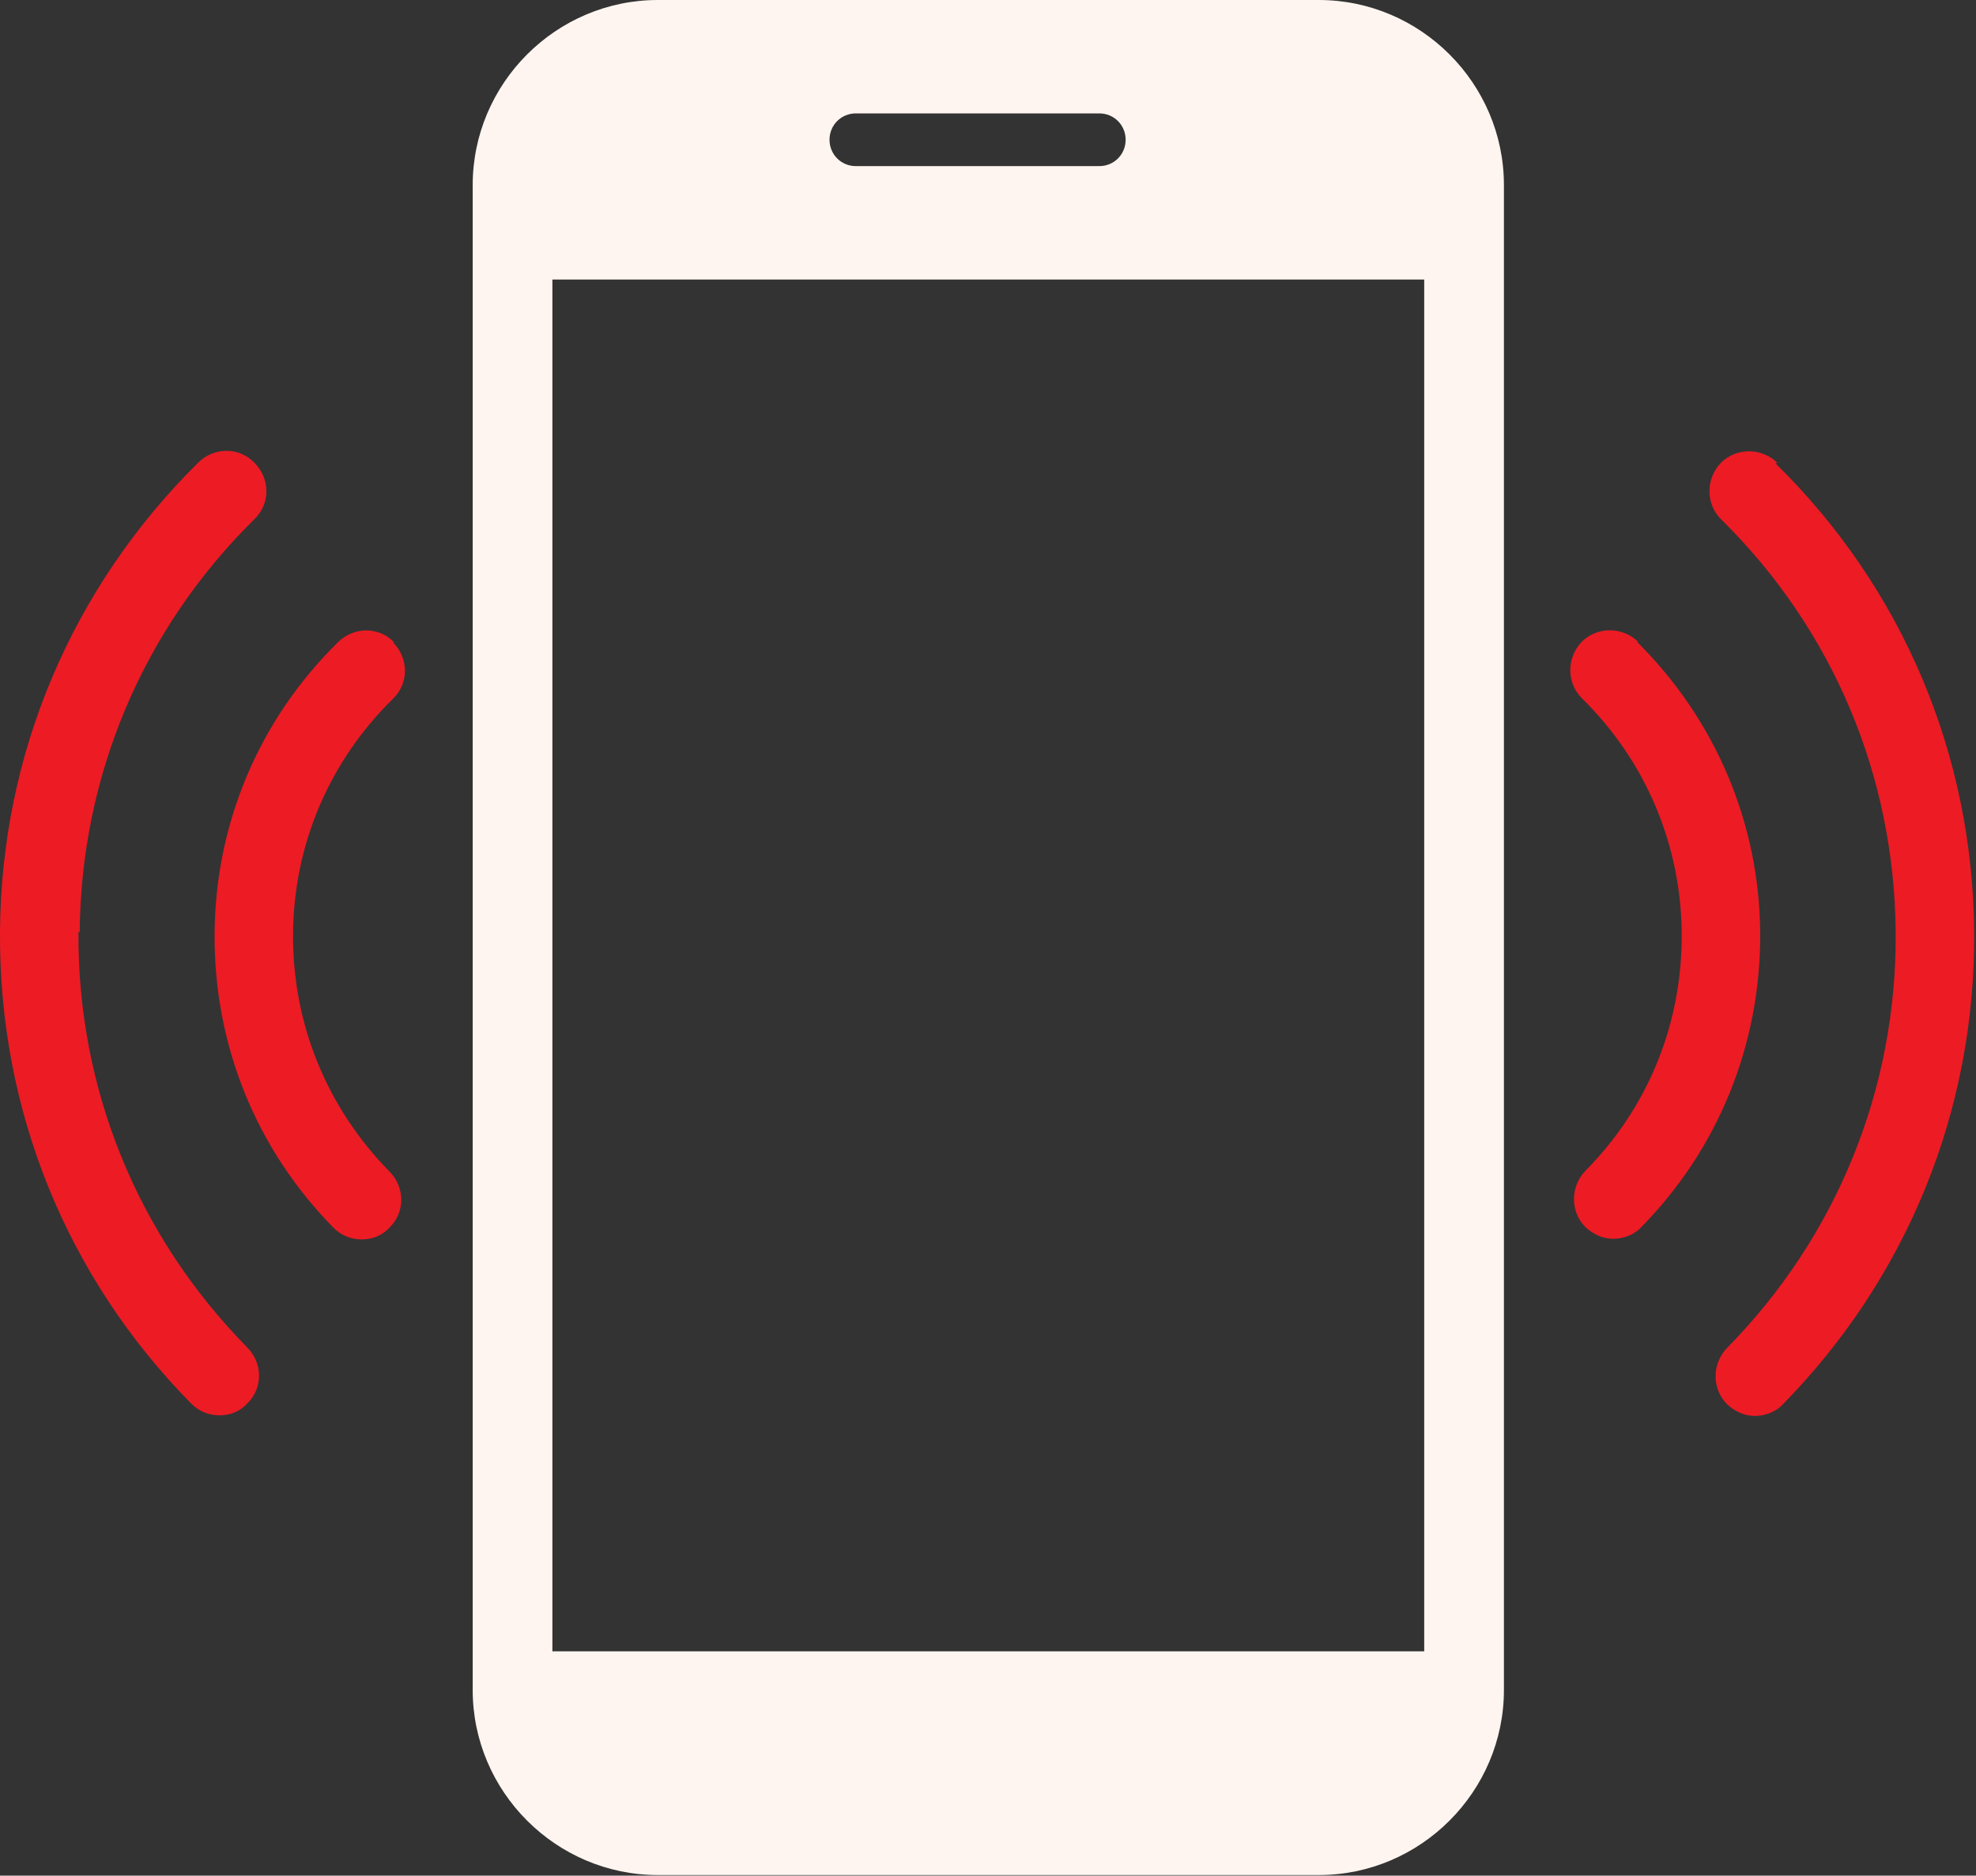 <?xml version="1.0" encoding="UTF-8"?>
<svg id="_レイヤー_2" data-name="レイヤー 2" xmlns="http://www.w3.org/2000/svg" viewBox="0 0 32.23 30.6">
  <rect x="0" y="0" width="32.23" height="30.6" fill="#333333" stroke="none"/>
  <defs>
    <style>
      .cls-1 {
        fill: #fff5f0;
      }

      .cls-2 {
        fill: #ed1b24;
      }
    </style>
  </defs>
  <g id="_デザイン" data-name="デザイン">
    <g>
      <path class="cls-2" d="M1.3,15.21c.02-2.55,1.03-4.95,2.85-6.74.26-.25.26-.66,0-.92-.25-.26-.66-.26-.92,0C1.17,9.59.02,12.3,0,15.2c-.02,2.9,1.08,5.63,3.12,7.7.13.13.29.19.46.19s.33-.06.45-.19c.26-.25.26-.66,0-.92-1.79-1.82-2.77-4.23-2.75-6.78Z"/>
      <path class="cls-2" d="M6.43,10.48c-.25-.26-.66-.26-.92,0-1.28,1.26-2,2.95-2.01,4.76-.01,1.8.67,3.5,1.94,4.79.13.13.29.19.46.19s.33-.06.45-.19c.26-.25.26-.66,0-.92-1.02-1.04-1.58-2.41-1.57-3.87.01-1.46.59-2.82,1.63-3.84.26-.25.26-.66,0-.92Z"/>
      <path class="cls-2" d="M28.99,7.55c-.26-.25-.67-.25-.92,0-.25.26-.25.67,0,.92,1.82,1.79,2.83,4.18,2.85,6.74.02,2.55-.96,4.96-2.75,6.78-.25.26-.25.67,0,.92.13.12.29.19.45.19s.34-.06.46-.19c2.03-2.07,3.14-4.8,3.12-7.7s-1.17-5.62-3.24-7.65Z"/>
      <path class="cls-2" d="M26.72,10.47c-.26-.25-.67-.25-.92,0-.25.26-.25.67,0,.92,1.04,1.02,1.62,2.39,1.63,3.84.01,1.46-.54,2.83-1.57,3.87-.25.26-.25.67,0,.92.13.12.29.19.45.19s.34-.06.46-.19c1.26-1.28,1.95-2.99,1.94-4.79-.01-1.8-.73-3.49-2.01-4.76Z"/>
      <path class="cls-1" d="M21.51,0h-10.78c-1.66,0-3.02,1.36-3.02,3.02v24.55c0,1.66,1.36,3.02,3.02,3.02h10.78c1.66,0,3.02-1.36,3.02-3.02V3.02c0-1.66-1.36-3.02-3.02-3.02ZM13.96,1.85h3.97c.24,0,.43.19.43.43s-.19.43-.43.43h-3.97c-.24,0-.43-.19-.43-.43s.19-.43.43-.43ZM23.23,26.94s0,0,0,0h-14.22s0,0,0,0V4.56s0,0,0,0h14.22s0,0,0,0v22.38Z"/>
    </g>
  </g>
</svg>